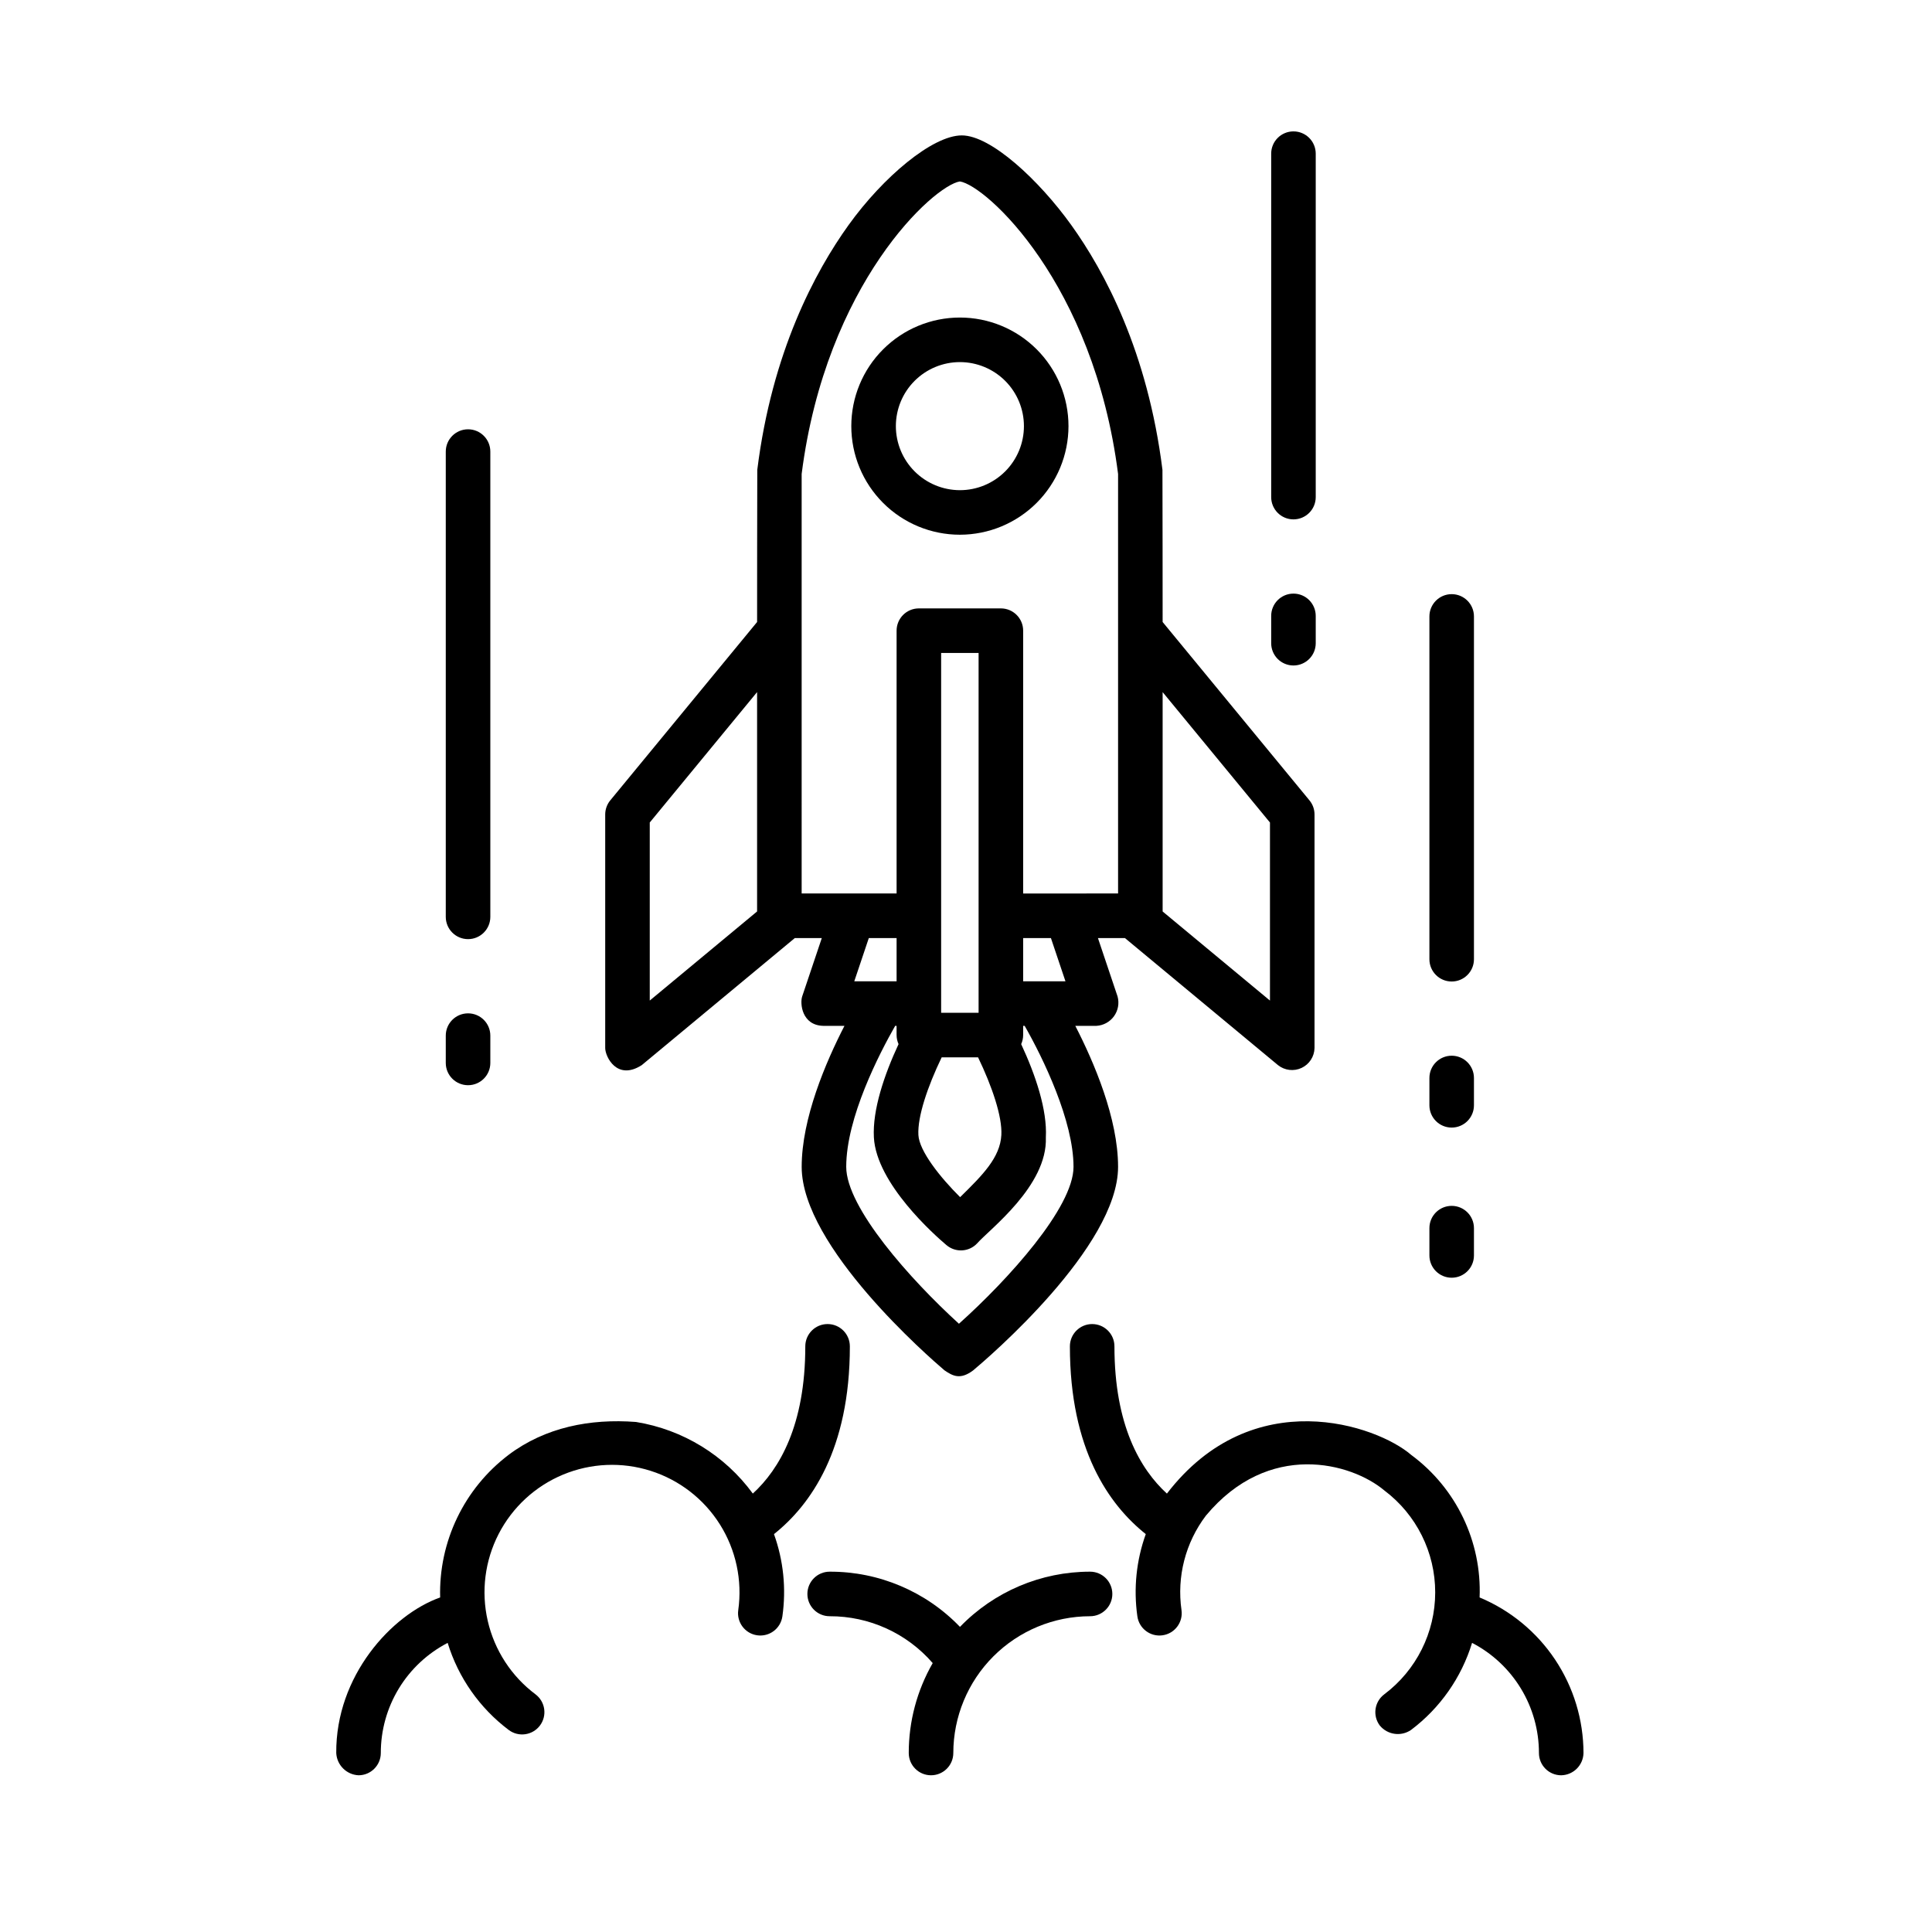 <?xml version="1.0" encoding="UTF-8"?>
<!-- Uploaded to: SVG Find, www.svgrepo.com, Generator: SVG Find Mixer Tools -->
<svg fill="#000000" width="800px" height="800px" version="1.1" viewBox="144 144 512 512" xmlns="http://www.w3.org/2000/svg">
 <g>
  <path d="m268.04 392.88c3.262 0 5.902-2.644 5.902-5.906v-123.3c0-3.262-2.641-5.906-5.902-5.906s-5.906 2.644-5.906 5.906v123.3c0 3.262 2.644 5.906 5.906 5.906z"/>
  <path d="m268.04 431.59c3.262 0 5.902-2.641 5.902-5.902v-7.238c0-3.262-2.641-5.902-5.902-5.902s-5.906 2.641-5.906 5.902v7.238c0 3.262 2.644 5.902 5.906 5.902z"/>
  <path d="m528.71 404.11c3.262 0 5.902-2.644 5.902-5.906v-90.844c0-3.262-2.641-5.906-5.902-5.906-3.262 0-5.902 2.644-5.902 5.906v90.848-0.004c0 3.262 2.641 5.906 5.902 5.906z"/>
  <path d="m528.71 442.82c3.262 0 5.902-2.644 5.902-5.906v-7.238 0.004c0-3.262-2.641-5.906-5.902-5.906-3.262 0-5.902 2.644-5.902 5.906v7.238-0.004c0 3.262 2.641 5.906 5.902 5.906z"/>
  <path d="m528.71 482.61c3.262 0 5.902-2.641 5.902-5.902v-7.238c0-3.262-2.641-5.902-5.902-5.902-3.262 0-5.902 2.641-5.902 5.902v7.238c0 1.566 0.621 3.066 1.727 4.176 1.109 1.105 2.609 1.727 4.176 1.727z"/>
  <path d="m486.78 281.64c3.262 0 5.902-2.644 5.902-5.906v-91.012c0-3.262-2.641-5.902-5.902-5.902s-5.902 2.641-5.902 5.902v91.012c0 3.262 2.641 5.906 5.902 5.906z"/>
  <path d="m486.78 320.36c3.262 0 5.902-2.641 5.902-5.902v-7.238c0-3.262-2.641-5.906-5.902-5.906s-5.902 2.644-5.902 5.906v7.238c0 1.566 0.621 3.066 1.727 4.176 1.109 1.105 2.609 1.727 4.176 1.727z"/>
  <path d="m314.06 426.28 40.574-33.684h7.152l-5.203 15.48c-0.605 1.801-0.129 7.648 5.598 7.785h5.609c-4.949 9.617-11.336 24.52-11.336 37.367 0 21.152 33.957 50.625 37.828 53.914 2.273 1.566 4.238 2.551 7.613 0.027 3.93-3.289 38.406-32.762 38.406-53.941 0-12.848-6.387-27.75-11.336-37.367h5.609c1.855-0.109 3.566-1.047 4.652-2.559 1.086-1.512 1.434-3.434 0.941-5.227l-5.203-15.48h7.152l40.574 33.684c1.773 1.41 4.195 1.695 6.246 0.73 2.051-0.965 3.379-3.008 3.426-5.273v-61.879c0-1.371-0.473-2.695-1.344-3.754l-38.91-47.266s-0.016-40.082-0.047-40.324c-3.91-31.285-15.324-52.578-24.207-64.934-8.48-11.797-21.223-23.695-28.969-23.695-7.746-0.004-20.848 11.008-30 23.75-8.887 12.371-20.301 33.664-24.199 64.879-0.031 0.242-0.047 40.324-0.047 40.324l-38.91 47.266c-0.871 1.059-1.344 2.383-1.344 3.754v61.879c0 2.289 3.113 8.75 9.672 4.543zm138.05-98.863 28.445 34.559v47.188l-28.445-23.613zm-53.98 167.39c-12.871-11.711-29.871-30.801-29.871-41.574 0-13.074 8.789-30.035 12.969-37.367h0.375v2.438l0.004-0.004c0 0.828 0.18 1.648 0.52 2.402-3.816 8.195-6.926 17.43-6.539 24.715 0.656 12.262 16.148 25.945 19.246 28.562h0.004c2.402 2.031 5.981 1.82 8.125-0.48 3.184-3.652 18.68-15.215 18.199-28.078 0.391-7.285-2.723-16.523-6.539-24.715l0.004-0.004c0.34-0.754 0.52-1.574 0.52-2.402v-2.438h0.398c4.945 8.656 12.949 25.211 12.949 37.367 0 10.75-17.289 29.863-30.363 41.578zm-27.738-90.754 3.852-11.457h7.363v11.457zm23.164 20.148h9.641c3.738 7.758 6.434 15.727 6.172 20.586-0.32 6.012-5.078 10.707-10.586 16.141-0.113 0.109-0.227 0.223-0.34 0.332-5.312-5.273-10.832-12.23-11.059-16.473-0.262-4.859 2.434-12.828 6.172-20.586zm-0.145-11.809v-95.352h9.926v95.352zm21.734-8.34v-11.457h7.359l3.852 11.457zm-58.699-134.44c6.445-50.574 35.031-76.488 41.93-77.527 6.898 1.023 35.477 26.91 41.926 77.527v111.17l-25.156 0.004v-69.652c0-3.258-2.644-5.902-5.902-5.902h-21.734c-3.262 0-5.902 2.644-5.902 5.902v69.648h-25.16zm-40.254 92.359 28.445-34.559v58.133l-28.445 23.613z"/>
  <path d="m427.16 256.93c0-7.629-3.031-14.949-8.426-20.348-5.398-5.398-12.719-8.43-20.352-8.43-7.633 0-14.953 3.031-20.348 8.43-5.398 5.394-8.43 12.715-8.43 20.348 0 7.633 3.031 14.953 8.43 20.352 5.394 5.394 12.715 8.426 20.348 8.426 7.629-0.008 14.945-3.043 20.34-8.438s8.43-12.707 8.438-20.34zm-45.75 0h0.004c0-4.5 1.785-8.816 4.969-12 3.184-3.18 7.5-4.969 12-4.969s8.816 1.789 12 4.969c3.184 3.184 4.969 7.5 4.969 12s-1.785 8.816-4.969 12c-3.184 3.184-7.5 4.973-12 4.973-4.5-0.008-8.812-1.797-11.996-4.977-3.18-3.184-4.969-7.496-4.973-11.996z"/>
  <path d="m432.88 560.51c-13-0.004-25.445 5.277-34.477 14.629-9.027-9.391-21.508-14.676-34.531-14.629-3.262 0-5.906 2.644-5.906 5.902 0 3.262 2.644 5.906 5.906 5.906 10.477-0.035 20.445 4.5 27.305 12.418-4.164 7.25-6.356 15.465-6.348 23.824 0 3.262 2.644 5.906 5.902 5.906 3.262 0 5.906-2.644 5.906-5.906 0.012-9.605 3.832-18.82 10.625-25.613 6.797-6.797 16.008-10.617 25.617-10.629 3.262 0 5.902-2.644 5.902-5.902 0-3.262-2.641-5.906-5.902-5.906z"/>
  <path d="m369.22 500.79c0-3.258-2.641-5.902-5.902-5.902-3.262 0-5.906 2.644-5.906 5.902 0 20.973-6.891 32.598-13.906 39.02l0.004 0.004c-7.426-10.148-18.547-16.965-30.957-18.977-12.148-0.934-24.059 1.398-33.785 8.723v0.004c-11.781 8.934-18.527 22.996-18.125 37.777-12.922 4.594-27.68 20.832-27.535 41.223v-0.004c0.156 3.195 2.711 5.75 5.906 5.906 3.258 0 5.902-2.644 5.902-5.906-0.004-6.019 1.645-11.926 4.769-17.074 3.125-5.144 7.606-9.332 12.949-12.105 2.824 9.207 8.488 17.285 16.184 23.078 2.609 1.961 6.309 1.434 8.27-1.172 0.941-1.254 1.348-2.828 1.125-4.379-0.219-1.547-1.047-2.949-2.297-3.891-6.387-4.789-10.871-11.684-12.66-19.465-1.789-7.777-0.766-15.941 2.891-23.039 3.656-7.094 9.707-12.668 17.078-15.73 7.371-3.062 15.59-3.418 23.199-0.996 7.606 2.418 14.113 7.449 18.363 14.207 4.25 6.758 5.969 14.801 4.856 22.707-0.453 3.227 1.793 6.215 5.023 6.668 3.231 0.457 6.215-1.793 6.672-5.019 1.047-7.34 0.285-14.82-2.227-21.793 9.742-7.758 20.109-22.414 20.109-49.766z"/>
  <path d="m536.11 567.34c0.59-14.816-6.199-28.965-18.125-37.773-9.012-7.812-41.977-19.375-64.742 10.25-7.016-6.422-13.906-18.047-13.906-39.02v-0.004c0-3.258-2.641-5.902-5.902-5.902s-5.902 2.644-5.902 5.902c0 27.352 10.367 42.008 20.113 49.762h-0.004c-2.512 6.977-3.273 14.457-2.227 21.797 0.457 3.227 3.441 5.477 6.672 5.019 3.231-0.453 5.477-3.441 5.023-6.668-1.277-8.875 1.051-17.891 6.461-25.035 16.621-19.977 38.516-14.074 47.312-6.668 8.484 6.391 13.473 16.398 13.461 27.02-0.008 10.625-5.012 20.625-13.508 27-2.606 1.961-3.133 5.66-1.172 8.266 2.039 2.473 5.621 2.981 8.266 1.176 7.699-5.793 13.363-13.871 16.184-23.082 5.348 2.773 9.824 6.965 12.949 12.109 3.125 5.148 4.777 11.055 4.773 17.074 0 3.262 2.641 5.906 5.902 5.906 3.234-0.066 5.84-2.672 5.906-5.906-0.016-8.82-2.641-17.438-7.539-24.773-4.898-7.332-11.855-13.055-19.996-16.449z"/>
 </g>
</svg>